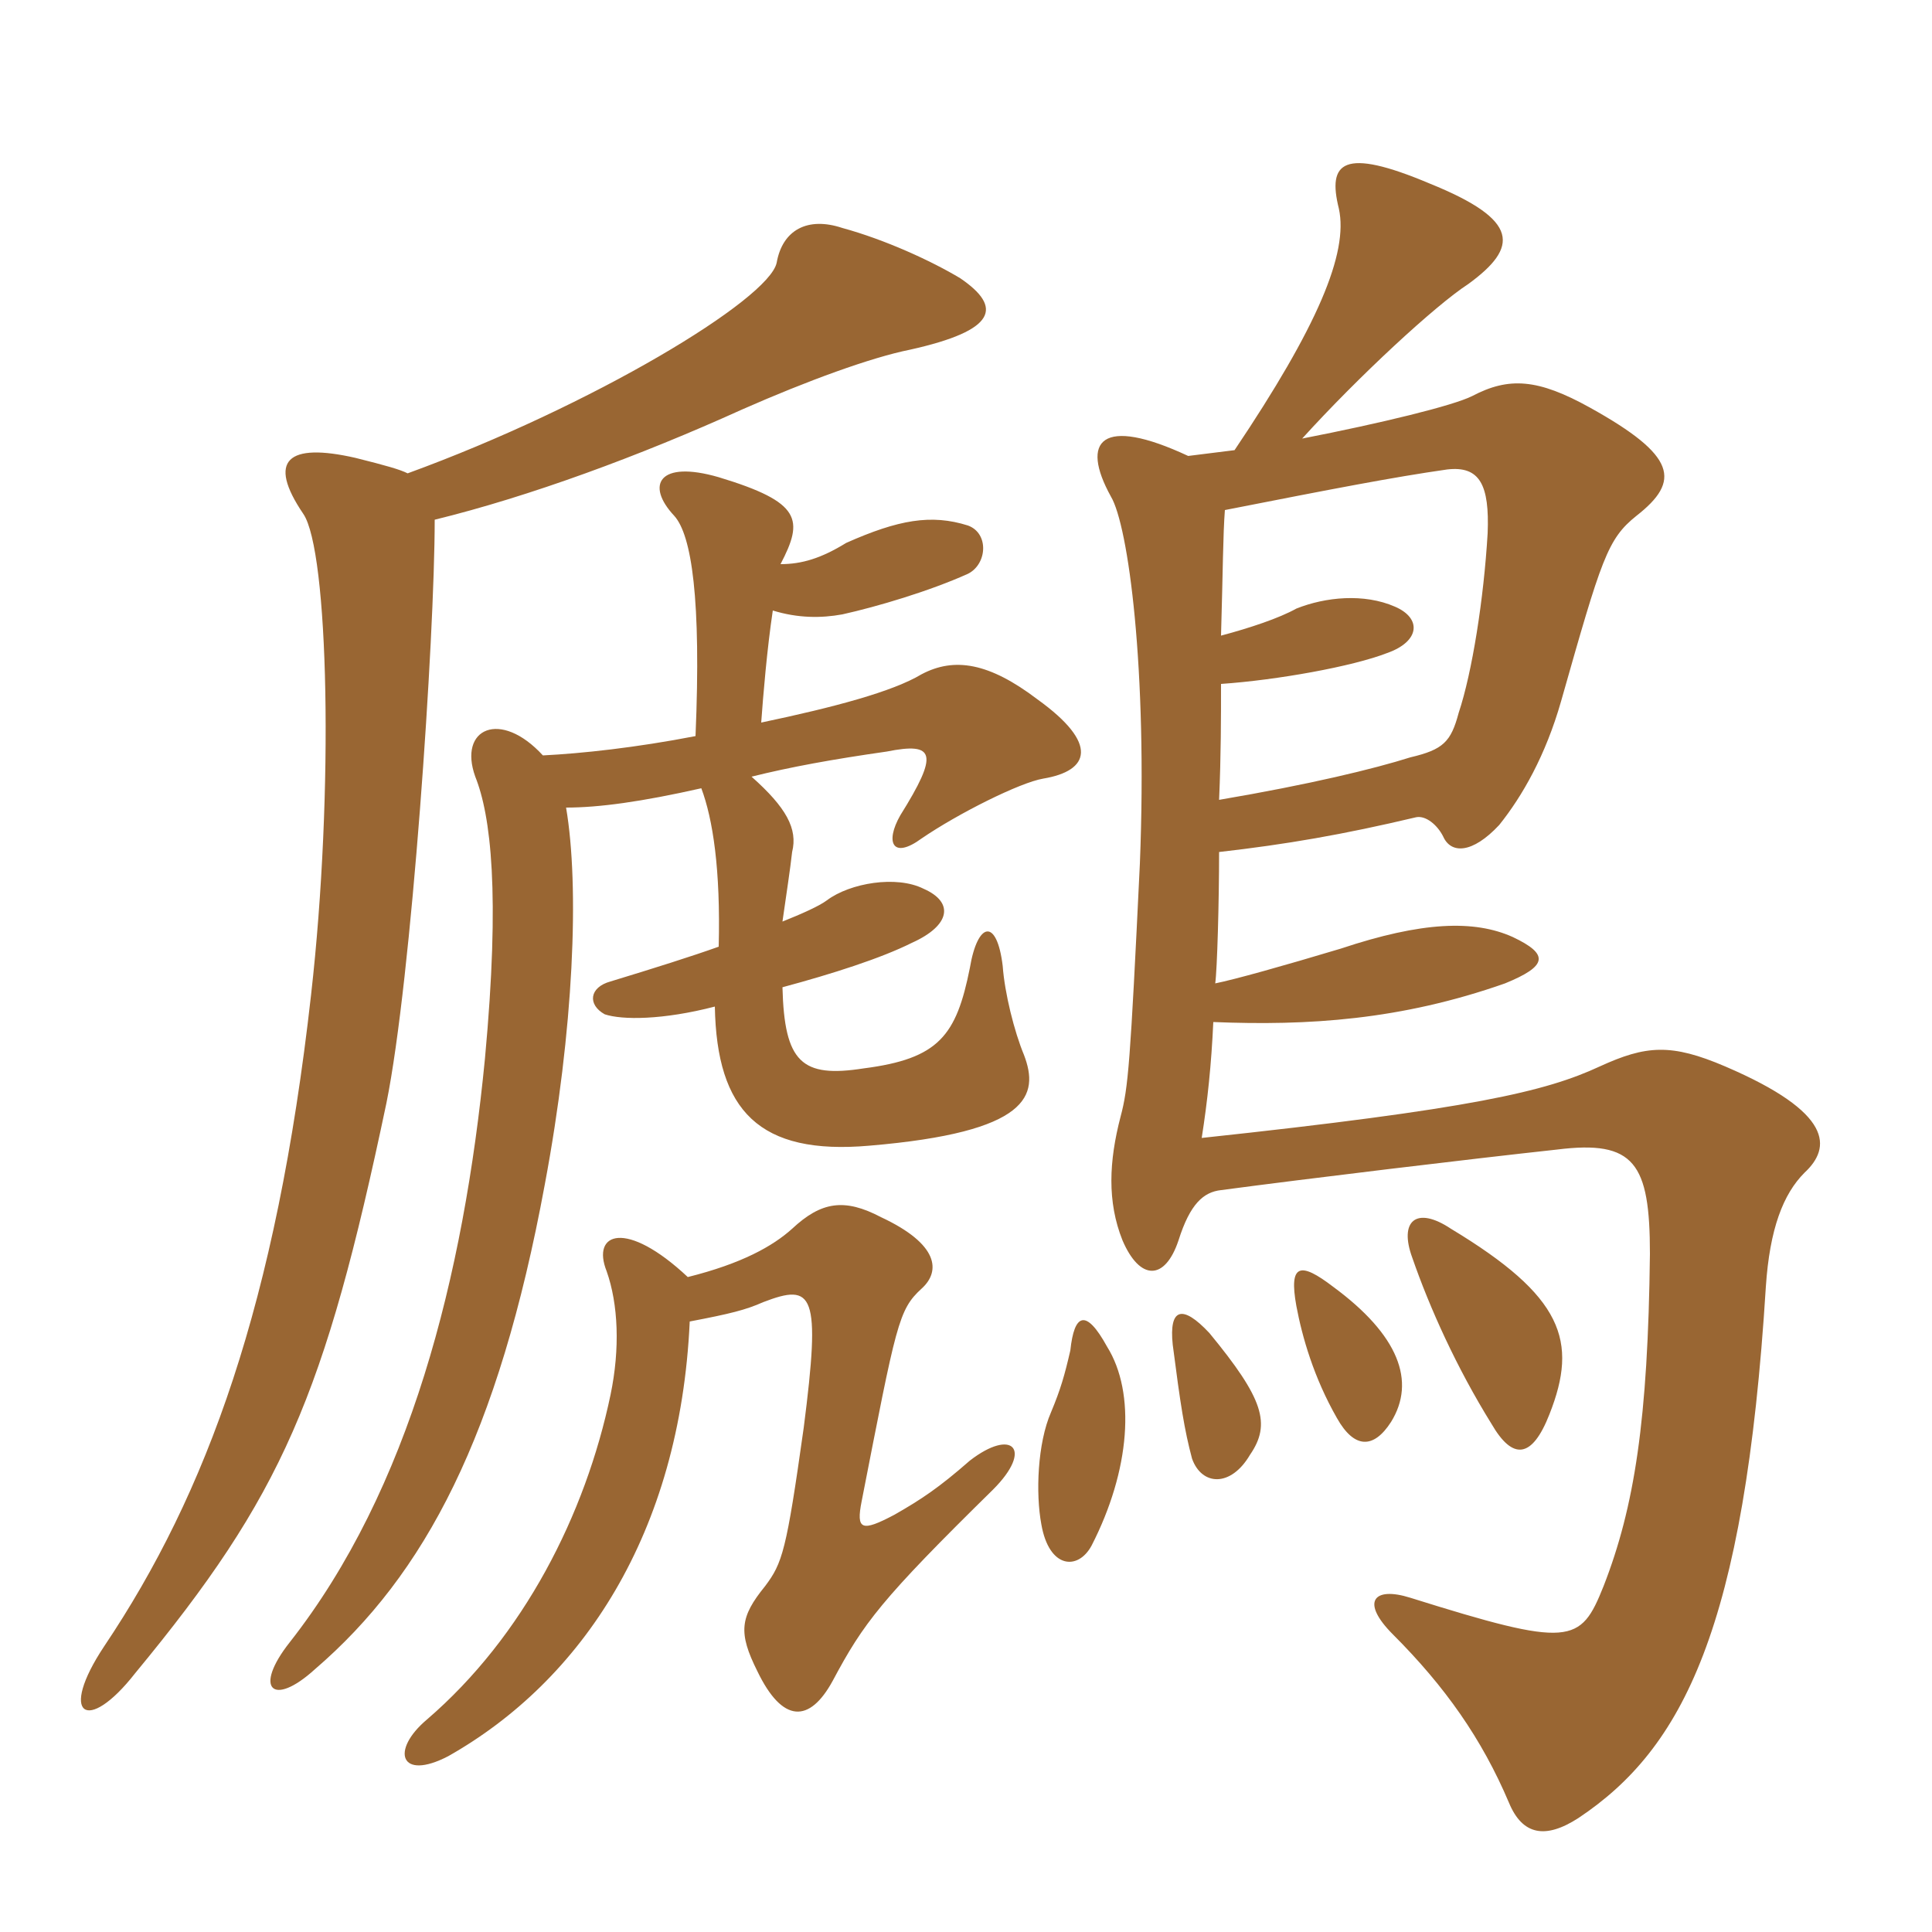 <svg xmlns="http://www.w3.org/2000/svg" xmlns:xlink="http://www.w3.org/1999/xlink" width="150" height="150"><path fill="#996633" padding="10" d="M85.95 104.55C84.30 101.55 83.40 102 83.10 104.85C82.65 106.80 82.35 107.85 81.60 109.65C80.55 112.05 80.40 115.95 80.85 118.35C81.45 121.80 83.70 121.95 84.75 120C87.75 114.15 88.20 108.15 85.95 104.55ZM97.05 112.95C98.70 110.55 98.10 108.60 93.90 103.50C91.80 101.25 90.75 101.55 91.05 104.40C91.65 109.05 91.95 111 92.55 113.25C93.30 115.35 95.55 115.50 97.05 112.95ZM108 110.40C109.95 107.25 108.60 103.65 103.50 99.90C100.95 97.95 100.05 98.10 100.65 101.40C101.10 103.80 102 106.95 103.80 110.10C105.15 112.50 106.65 112.50 108 110.40ZM120.30 109.80C122.55 104.10 121.35 100.65 112.65 95.40C109.95 93.60 108.60 94.80 109.65 97.65C111 101.55 113.10 106.20 115.80 110.55C117.45 113.40 118.95 113.25 120.30 109.80ZM94.65 62.10C94.80 58.65 94.80 55.65 94.80 53.10C99.15 52.80 105 51.75 107.70 50.70C110.25 49.80 110.40 48 108.30 47.10C105.90 46.05 102.90 46.35 100.65 47.25C99.30 48 97.05 48.75 94.80 49.35C94.95 44.25 94.95 41.55 95.10 39.60C103.50 37.95 108.15 37.05 112.35 36.45C114.90 36.15 115.65 37.65 115.50 41.40C115.20 46.50 114.30 52.20 113.25 55.35C112.65 57.60 112.05 58.20 109.50 58.80C106.65 59.70 101.70 60.90 94.65 62.10ZM95.85 34.95C94.65 35.10 93.45 35.25 92.25 35.40C85.50 32.25 83.85 34.20 86.25 38.55C87.60 40.80 89.10 51.90 88.50 67.05C87.75 82.65 87.60 84.45 87 86.70C86.10 90.15 85.95 93.30 87.15 96.30C88.50 99.45 90.45 99.45 91.50 96.30C92.40 93.45 93.45 92.55 94.80 92.40C101.55 91.50 114 90 120.90 89.25C126.90 88.50 128.10 90.30 128.10 97.35C127.95 110.25 126.90 117 124.50 123.15C122.70 127.65 121.95 127.95 109.50 124.05C106.65 123.15 105.60 124.35 108.15 126.90C112.20 130.95 115.05 135 117.15 139.95C118.20 142.50 120 142.80 122.55 141.15C130.65 135.75 135.45 126.45 137.10 99.90C137.40 95.40 138.45 92.70 140.10 91.05C142.20 89.10 142.35 86.40 133.95 82.80C129.75 81 127.80 81.15 124.20 82.80C120 84.75 114.30 86.10 93.30 88.35C93.75 85.50 94.05 82.65 94.20 79.35C101.55 79.65 108.75 79.20 116.85 76.35C120.15 75 120.30 74.10 117.45 72.75C114.45 71.40 110.40 71.55 104.10 73.65C99.60 75 95.85 76.05 94.35 76.35C94.50 75.30 94.65 70.05 94.65 66.15C99.90 65.55 104.25 64.80 109.95 63.45C110.70 63.30 111.60 64.05 112.05 64.95C112.65 66.30 114.30 66.30 116.40 64.05C118.20 61.80 120 58.65 121.20 54.45C124.35 43.35 124.80 41.85 127.05 40.05C130.50 37.35 130.20 35.40 123.45 31.65C119.40 29.40 117.15 29.25 114.30 30.75C112.80 31.50 107.25 32.85 101.10 34.05C105.45 29.25 111.45 23.70 114 22.05C117.90 19.20 118.05 17.10 111 14.25C104.25 11.40 103.05 12.60 103.95 16.20C104.70 19.65 102.30 25.35 95.85 34.95ZM33.75 40.35C41.10 38.55 49.65 35.40 57.60 31.80C62.70 29.55 67.65 27.75 70.65 27.15C77.40 25.65 77.85 23.85 74.55 21.60C72.30 20.25 68.70 18.60 65.40 17.70C62.70 16.80 60.75 17.85 60.30 20.40C59.70 23.25 46.05 31.50 31.65 36.75C31.05 36.45 30 36.15 27.60 35.55C22.35 34.35 20.70 35.70 23.55 39.90C25.50 42.75 25.95 61.35 24.15 77.25C21.45 101.25 16.05 115.95 8.10 127.80C4.50 133.20 6.75 134.70 10.50 129.90C21.90 116.10 25.20 108.45 30 85.65C31.95 76.05 33.75 49.50 33.75 40.35ZM53.55 102.60C56.70 102 57.90 101.70 59.25 101.10C63.15 99.60 63.75 100.35 62.40 110.85C61.05 120.45 60.75 121.35 59.40 123.15C57.45 125.55 57.30 126.75 58.80 129.75C60.75 133.80 62.85 133.80 64.65 130.50C67.05 126 68.40 124.20 77.10 115.65C80.25 112.50 78.60 110.85 75.30 113.40C72.90 115.50 71.55 116.40 69.45 117.60C66.90 118.95 66.45 118.80 66.90 116.55C69.60 102.75 69.75 101.70 71.55 100.05C73.05 98.70 72.90 96.60 68.40 94.50C65.55 93 63.75 93.30 61.50 95.40C60 96.75 57.60 98.10 53.40 99.15C48.60 94.65 45.90 95.70 47.10 98.70C48 101.25 48.15 104.70 47.40 108.30C45.45 117.60 40.65 127.05 33.15 133.50C30.30 135.90 31.05 138.30 34.80 136.35C45.15 130.50 52.80 119.10 53.55 102.60ZM59.10 56.10C59.25 54 59.55 50.40 60 47.40C61.95 48 63.75 48 65.40 47.70C68.10 47.10 72.15 45.90 75.15 44.55C76.65 43.80 76.80 41.40 75.15 40.80C72.30 39.90 69.75 40.35 65.70 42.15C63.75 43.35 62.25 43.80 60.60 43.80C62.40 40.35 62.25 39 55.80 37.05C51.15 35.70 50.10 37.65 52.35 40.05C53.70 41.55 54.45 46.50 54 57.15C49.35 58.05 45.15 58.50 42.15 58.65C38.85 55.05 35.55 56.55 36.90 60.30C38.10 63.30 38.85 69.30 37.65 82.20C36 99.15 31.80 115.65 22.50 127.50C19.65 131.10 21.15 132.60 24.45 129.60C33 122.25 38.70 111.45 42.30 91.95C44.55 79.95 45 68.85 43.95 62.70C46.50 62.70 49.80 62.25 54.45 61.20C55.35 63.60 55.95 67.50 55.80 73.50C53.70 74.25 50.85 75.15 47.40 76.20C45.75 76.65 45.60 78 46.95 78.75C48.30 79.20 51.45 79.20 55.50 78.15C55.65 86.25 58.95 89.70 67.50 88.95C79.95 87.90 80.70 85.05 79.50 81.90C78.75 80.10 78 77.10 77.85 75C77.40 71.25 75.90 71.55 75.30 75.15C74.25 80.40 72.90 82.20 67.05 82.95C62.25 83.70 60.90 82.50 60.75 76.65C64.65 75.60 68.40 74.40 70.80 73.20C73.80 71.85 74.10 70.05 71.70 69C69.60 67.95 66 68.55 64.20 69.90C63.60 70.35 62.25 70.95 60.75 71.55C61.05 69.45 61.35 67.50 61.50 66.15C61.95 64.35 61.05 62.70 58.35 60.30C61.35 59.55 64.65 58.95 68.85 58.35C72.60 57.60 72.90 58.50 69.90 63.30C68.70 65.40 69.30 66.75 71.55 65.10C74.40 63.15 79.20 60.75 81 60.45C84.60 59.85 85.35 57.75 80.55 54.30C76.80 51.45 74.10 51 71.55 52.35C69.30 53.70 64.80 54.90 59.10 56.10Z"/></svg>